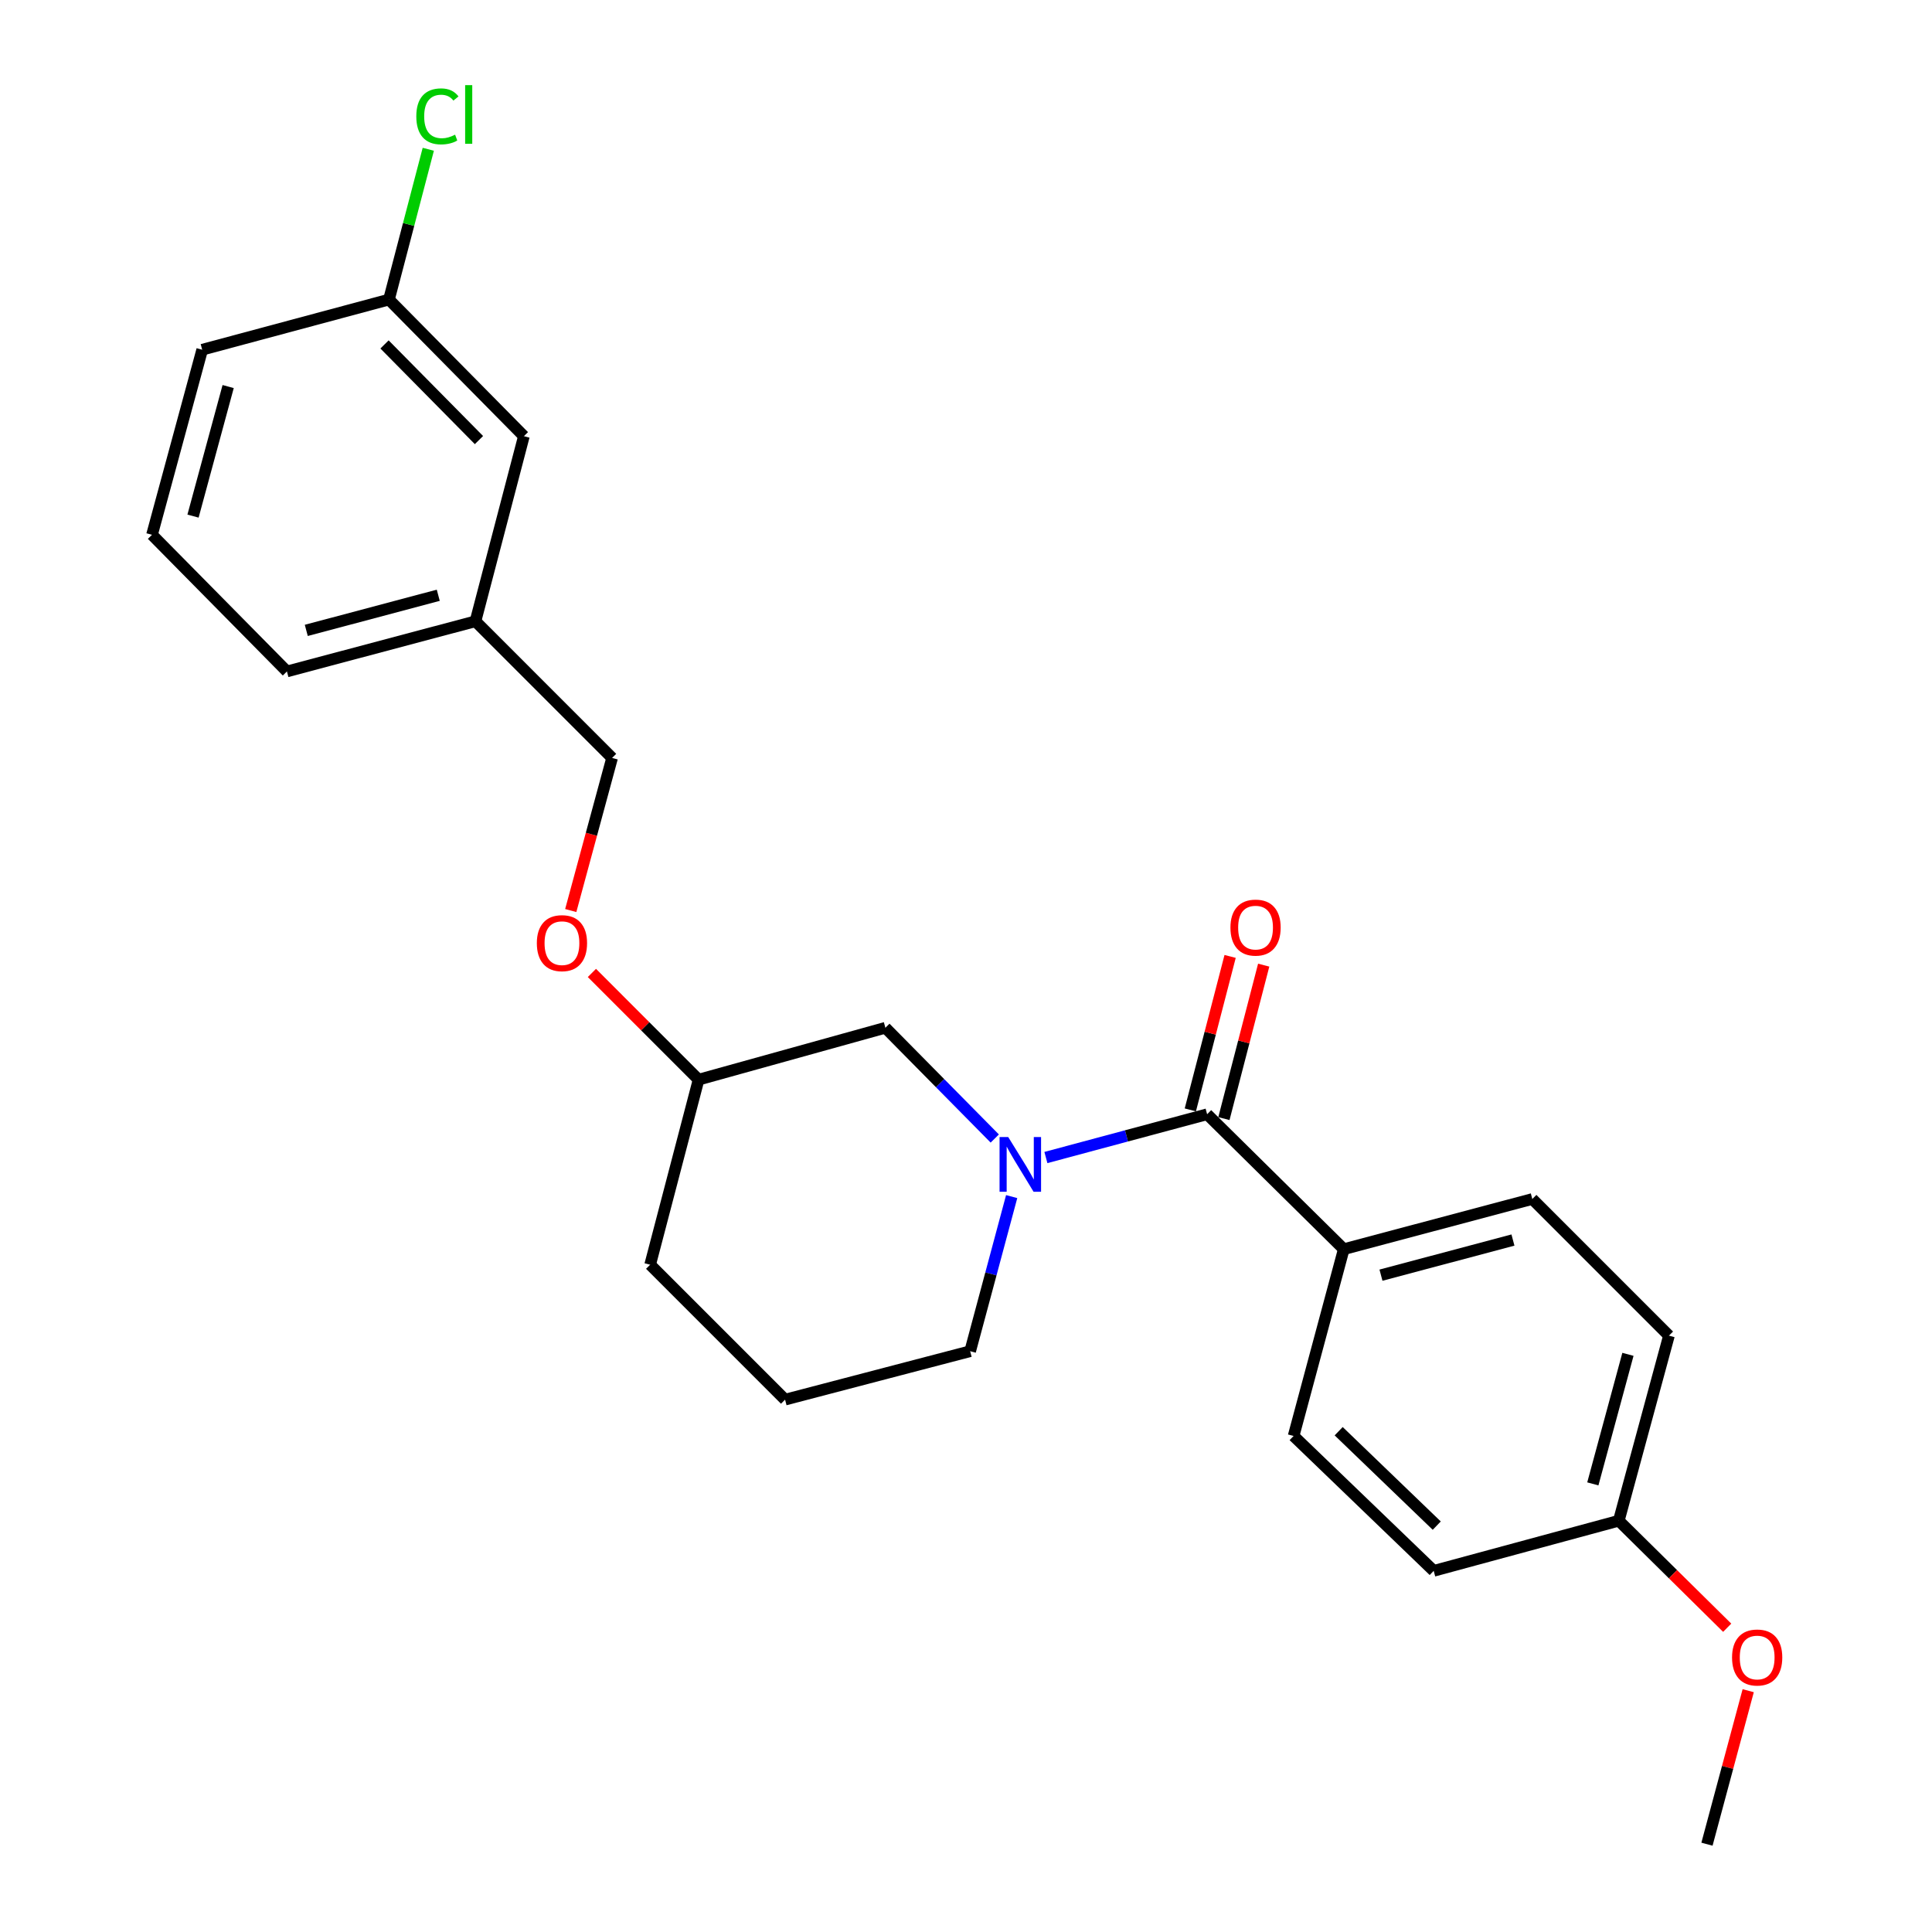 <?xml version='1.0' encoding='iso-8859-1'?>
<svg version='1.1' baseProfile='full'
              xmlns='http://www.w3.org/2000/svg'
                      xmlns:rdkit='http://www.rdkit.org/xml'
                      xmlns:xlink='http://www.w3.org/1999/xlink'
                  xml:space='preserve'
width='1000px' height='1000px' viewBox='0 0 1000 1000'>
<!-- END OF HEADER -->
<rect style='opacity:1.0;fill:#FFFFFF;stroke:none' width='1000' height='1000' x='0' y='0'> </rect>
<path class='bond-0' d='M 695.534,646.567 L 793.122,620.598' style='fill:none;fill-rule:evenodd;stroke:#000000;stroke-width:6px;stroke-linecap:butt;stroke-linejoin:miter;stroke-opacity:1' />
<path class='bond-0' d='M 714.79,660.025 L 783.102,641.847' style='fill:none;fill-rule:evenodd;stroke:#000000;stroke-width:6px;stroke-linecap:butt;stroke-linejoin:miter;stroke-opacity:1' />
<path class='bond-1' d='M 695.534,646.567 L 669.566,743.257' style='fill:none;fill-rule:evenodd;stroke:#000000;stroke-width:6px;stroke-linecap:butt;stroke-linejoin:miter;stroke-opacity:1' />
<path class='bond-2' d='M 695.534,646.567 L 624.802,576.733' style='fill:none;fill-rule:evenodd;stroke:#000000;stroke-width:6px;stroke-linecap:butt;stroke-linejoin:miter;stroke-opacity:1' />
<path class='bond-3' d='M 523.638,619.354 L 512.896,659.368' style='fill:none;fill-rule:evenodd;stroke:#0000FF;stroke-width:6px;stroke-linecap:butt;stroke-linejoin:miter;stroke-opacity:1' />
<path class='bond-3' d='M 512.896,659.368 L 502.153,699.381' style='fill:none;fill-rule:evenodd;stroke:#000000;stroke-width:6px;stroke-linecap:butt;stroke-linejoin:miter;stroke-opacity:1' />
<path class='bond-4' d='M 541.354,599.136 L 583.078,587.934' style='fill:none;fill-rule:evenodd;stroke:#0000FF;stroke-width:6px;stroke-linecap:butt;stroke-linejoin:miter;stroke-opacity:1' />
<path class='bond-4' d='M 583.078,587.934 L 624.802,576.733' style='fill:none;fill-rule:evenodd;stroke:#000000;stroke-width:6px;stroke-linecap:butt;stroke-linejoin:miter;stroke-opacity:1' />
<path class='bond-5' d='M 514.887,589.298 L 486.582,560.633' style='fill:none;fill-rule:evenodd;stroke:#0000FF;stroke-width:6px;stroke-linecap:butt;stroke-linejoin:miter;stroke-opacity:1' />
<path class='bond-5' d='M 486.582,560.633 L 458.277,531.969' style='fill:none;fill-rule:evenodd;stroke:#000000;stroke-width:6px;stroke-linecap:butt;stroke-linejoin:miter;stroke-opacity:1' />
<path class='bond-6' d='M 633.493,578.986 L 643.791,539.27' style='fill:none;fill-rule:evenodd;stroke:#000000;stroke-width:6px;stroke-linecap:butt;stroke-linejoin:miter;stroke-opacity:1' />
<path class='bond-6' d='M 643.791,539.27 L 654.089,499.553' style='fill:none;fill-rule:evenodd;stroke:#FF0000;stroke-width:6px;stroke-linecap:butt;stroke-linejoin:miter;stroke-opacity:1' />
<path class='bond-6' d='M 616.111,574.479 L 626.409,534.762' style='fill:none;fill-rule:evenodd;stroke:#000000;stroke-width:6px;stroke-linecap:butt;stroke-linejoin:miter;stroke-opacity:1' />
<path class='bond-6' d='M 626.409,534.762 L 636.707,495.046' style='fill:none;fill-rule:evenodd;stroke:#FF0000;stroke-width:6px;stroke-linecap:butt;stroke-linejoin:miter;stroke-opacity:1' />
<path class='bond-7' d='M 793.122,620.598 L 863.844,691.33' style='fill:none;fill-rule:evenodd;stroke:#000000;stroke-width:6px;stroke-linecap:butt;stroke-linejoin:miter;stroke-opacity:1' />
<path class='bond-8' d='M 669.566,743.257 L 742.083,813.071' style='fill:none;fill-rule:evenodd;stroke:#000000;stroke-width:6px;stroke-linecap:butt;stroke-linejoin:miter;stroke-opacity:1' />
<path class='bond-8' d='M 692.898,740.793 L 743.66,789.663' style='fill:none;fill-rule:evenodd;stroke:#000000;stroke-width:6px;stroke-linecap:butt;stroke-linejoin:miter;stroke-opacity:1' />
<path class='bond-9' d='M 271.162,225.776 L 201.327,155.054' style='fill:none;fill-rule:evenodd;stroke:#000000;stroke-width:6px;stroke-linecap:butt;stroke-linejoin:miter;stroke-opacity:1' />
<path class='bond-9' d='M 247.909,227.785 L 199.025,178.28' style='fill:none;fill-rule:evenodd;stroke:#000000;stroke-width:6px;stroke-linecap:butt;stroke-linejoin:miter;stroke-opacity:1' />
<path class='bond-10' d='M 271.162,225.776 L 246.101,321.569' style='fill:none;fill-rule:evenodd;stroke:#000000;stroke-width:6px;stroke-linecap:butt;stroke-linejoin:miter;stroke-opacity:1' />
<path class='bond-11' d='M 306.365,503.596 L 333.976,531.21' style='fill:none;fill-rule:evenodd;stroke:#FF0000;stroke-width:6px;stroke-linecap:butt;stroke-linejoin:miter;stroke-opacity:1' />
<path class='bond-11' d='M 333.976,531.21 L 361.587,558.825' style='fill:none;fill-rule:evenodd;stroke:#000000;stroke-width:6px;stroke-linecap:butt;stroke-linejoin:miter;stroke-opacity:1' />
<path class='bond-12' d='M 295.418,471.292 L 306.12,431.796' style='fill:none;fill-rule:evenodd;stroke:#FF0000;stroke-width:6px;stroke-linecap:butt;stroke-linejoin:miter;stroke-opacity:1' />
<path class='bond-12' d='M 306.12,431.796 L 316.823,392.301' style='fill:none;fill-rule:evenodd;stroke:#000000;stroke-width:6px;stroke-linecap:butt;stroke-linejoin:miter;stroke-opacity:1' />
<path class='bond-13' d='M 201.327,155.054 L 211.505,116.161' style='fill:none;fill-rule:evenodd;stroke:#000000;stroke-width:6px;stroke-linecap:butt;stroke-linejoin:miter;stroke-opacity:1' />
<path class='bond-13' d='M 211.505,116.161 L 221.683,77.267' style='fill:none;fill-rule:evenodd;stroke:#00CC00;stroke-width:6px;stroke-linecap:butt;stroke-linejoin:miter;stroke-opacity:1' />
<path class='bond-14' d='M 201.327,155.054 L 104.657,181.012' style='fill:none;fill-rule:evenodd;stroke:#000000;stroke-width:6px;stroke-linecap:butt;stroke-linejoin:miter;stroke-opacity:1' />
<path class='bond-15' d='M 361.587,558.825 L 336.516,654.618' style='fill:none;fill-rule:evenodd;stroke:#000000;stroke-width:6px;stroke-linecap:butt;stroke-linejoin:miter;stroke-opacity:1' />
<path class='bond-16' d='M 361.587,558.825 L 458.277,531.969' style='fill:none;fill-rule:evenodd;stroke:#000000;stroke-width:6px;stroke-linecap:butt;stroke-linejoin:miter;stroke-opacity:1' />
<path class='bond-17' d='M 336.516,654.618 L 406.351,724.452' style='fill:none;fill-rule:evenodd;stroke:#000000;stroke-width:6px;stroke-linecap:butt;stroke-linejoin:miter;stroke-opacity:1' />
<path class='bond-18' d='M 406.351,724.452 L 502.153,699.381' style='fill:none;fill-rule:evenodd;stroke:#000000;stroke-width:6px;stroke-linecap:butt;stroke-linejoin:miter;stroke-opacity:1' />
<path class='bond-19' d='M 246.101,321.569 L 316.823,392.301' style='fill:none;fill-rule:evenodd;stroke:#000000;stroke-width:6px;stroke-linecap:butt;stroke-linejoin:miter;stroke-opacity:1' />
<path class='bond-20' d='M 246.101,321.569 L 148.513,347.537' style='fill:none;fill-rule:evenodd;stroke:#000000;stroke-width:6px;stroke-linecap:butt;stroke-linejoin:miter;stroke-opacity:1' />
<path class='bond-20' d='M 226.845,308.11 L 158.533,326.288' style='fill:none;fill-rule:evenodd;stroke:#000000;stroke-width:6px;stroke-linecap:butt;stroke-linejoin:miter;stroke-opacity:1' />
<path class='bond-21' d='M 78.679,276.805 L 148.513,347.537' style='fill:none;fill-rule:evenodd;stroke:#000000;stroke-width:6px;stroke-linecap:butt;stroke-linejoin:miter;stroke-opacity:1' />
<path class='bond-22' d='M 78.679,276.805 L 104.657,181.012' style='fill:none;fill-rule:evenodd;stroke:#000000;stroke-width:6px;stroke-linecap:butt;stroke-linejoin:miter;stroke-opacity:1' />
<path class='bond-22' d='M 99.907,267.136 L 118.092,200.081' style='fill:none;fill-rule:evenodd;stroke:#000000;stroke-width:6px;stroke-linecap:butt;stroke-linejoin:miter;stroke-opacity:1' />
<path class='bond-23' d='M 837.886,787.123 L 742.083,813.071' style='fill:none;fill-rule:evenodd;stroke:#000000;stroke-width:6px;stroke-linecap:butt;stroke-linejoin:miter;stroke-opacity:1' />
<path class='bond-24' d='M 837.886,787.123 L 865.938,814.819' style='fill:none;fill-rule:evenodd;stroke:#000000;stroke-width:6px;stroke-linecap:butt;stroke-linejoin:miter;stroke-opacity:1' />
<path class='bond-24' d='M 865.938,814.819 L 893.99,842.516' style='fill:none;fill-rule:evenodd;stroke:#FF0000;stroke-width:6px;stroke-linecap:butt;stroke-linejoin:miter;stroke-opacity:1' />
<path class='bond-25' d='M 837.886,787.123 L 863.844,691.33' style='fill:none;fill-rule:evenodd;stroke:#000000;stroke-width:6px;stroke-linecap:butt;stroke-linejoin:miter;stroke-opacity:1' />
<path class='bond-25' d='M 824.447,768.057 L 842.618,701.003' style='fill:none;fill-rule:evenodd;stroke:#000000;stroke-width:6px;stroke-linecap:butt;stroke-linejoin:miter;stroke-opacity:1' />
<path class='bond-26' d='M 904.869,875.099 L 894.198,914.822' style='fill:none;fill-rule:evenodd;stroke:#FF0000;stroke-width:6px;stroke-linecap:butt;stroke-linejoin:miter;stroke-opacity:1' />
<path class='bond-26' d='M 894.198,914.822 L 883.527,954.545' style='fill:none;fill-rule:evenodd;stroke:#000000;stroke-width:6px;stroke-linecap:butt;stroke-linejoin:miter;stroke-opacity:1' />
<path  class='atom-1' d='M 521.851 588.531
L 531.131 603.531
Q 532.051 605.011, 533.531 607.691
Q 535.011 610.371, 535.091 610.531
L 535.091 588.531
L 538.851 588.531
L 538.851 616.851
L 534.971 616.851
L 525.011 600.451
Q 523.851 598.531, 522.611 596.331
Q 521.411 594.131, 521.051 593.451
L 521.051 616.851
L 517.371 616.851
L 517.371 588.531
L 521.851 588.531
' fill='#0000FF'/>
<path  class='atom-3' d='M 636.872 480.122
Q 636.872 473.322, 640.232 469.522
Q 643.592 465.722, 649.872 465.722
Q 656.152 465.722, 659.512 469.522
Q 662.872 473.322, 662.872 480.122
Q 662.872 487.002, 659.472 490.922
Q 656.072 494.802, 649.872 494.802
Q 643.632 494.802, 640.232 490.922
Q 636.872 487.042, 636.872 480.122
M 649.872 491.602
Q 654.192 491.602, 656.512 488.722
Q 658.872 485.802, 658.872 480.122
Q 658.872 474.562, 656.512 471.762
Q 654.192 468.922, 649.872 468.922
Q 645.552 468.922, 643.192 471.722
Q 640.872 474.522, 640.872 480.122
Q 640.872 485.842, 643.192 488.722
Q 645.552 491.602, 649.872 491.602
' fill='#FF0000'/>
<path  class='atom-7' d='M 277.865 488.173
Q 277.865 481.373, 281.225 477.573
Q 284.585 473.773, 290.865 473.773
Q 297.145 473.773, 300.505 477.573
Q 303.865 481.373, 303.865 488.173
Q 303.865 495.053, 300.465 498.973
Q 297.065 502.853, 290.865 502.853
Q 284.625 502.853, 281.225 498.973
Q 277.865 495.093, 277.865 488.173
M 290.865 499.653
Q 295.185 499.653, 297.505 496.773
Q 299.865 493.853, 299.865 488.173
Q 299.865 482.613, 297.505 479.813
Q 295.185 476.973, 290.865 476.973
Q 286.545 476.973, 284.185 479.773
Q 281.865 482.573, 281.865 488.173
Q 281.865 493.893, 284.185 496.773
Q 286.545 499.653, 290.865 499.653
' fill='#FF0000'/>
<path  class='atom-14' d='M 215.478 60.231
Q 215.478 53.191, 218.758 49.511
Q 222.078 45.791, 228.358 45.791
Q 234.198 45.791, 237.318 49.911
L 234.678 52.071
Q 232.398 49.071, 228.358 49.071
Q 224.078 49.071, 221.798 51.951
Q 219.558 54.791, 219.558 60.231
Q 219.558 65.831, 221.878 68.711
Q 224.238 71.591, 228.798 71.591
Q 231.918 71.591, 235.558 69.711
L 236.678 72.711
Q 235.198 73.671, 232.958 74.231
Q 230.718 74.791, 228.238 74.791
Q 222.078 74.791, 218.758 71.031
Q 215.478 67.271, 215.478 60.231
' fill='#00CC00'/>
<path  class='atom-14' d='M 240.758 44.071
L 244.438 44.071
L 244.438 74.431
L 240.758 74.431
L 240.758 44.071
' fill='#00CC00'/>
<path  class='atom-23' d='M 896.506 857.915
Q 896.506 851.115, 899.866 847.315
Q 903.226 843.515, 909.506 843.515
Q 915.786 843.515, 919.146 847.315
Q 922.506 851.115, 922.506 857.915
Q 922.506 864.795, 919.106 868.715
Q 915.706 872.595, 909.506 872.595
Q 903.266 872.595, 899.866 868.715
Q 896.506 864.835, 896.506 857.915
M 909.506 869.395
Q 913.826 869.395, 916.146 866.515
Q 918.506 863.595, 918.506 857.915
Q 918.506 852.355, 916.146 849.555
Q 913.826 846.715, 909.506 846.715
Q 905.186 846.715, 902.826 849.515
Q 900.506 852.315, 900.506 857.915
Q 900.506 863.635, 902.826 866.515
Q 905.186 869.395, 909.506 869.395
' fill='#FF0000'/>
</svg>
